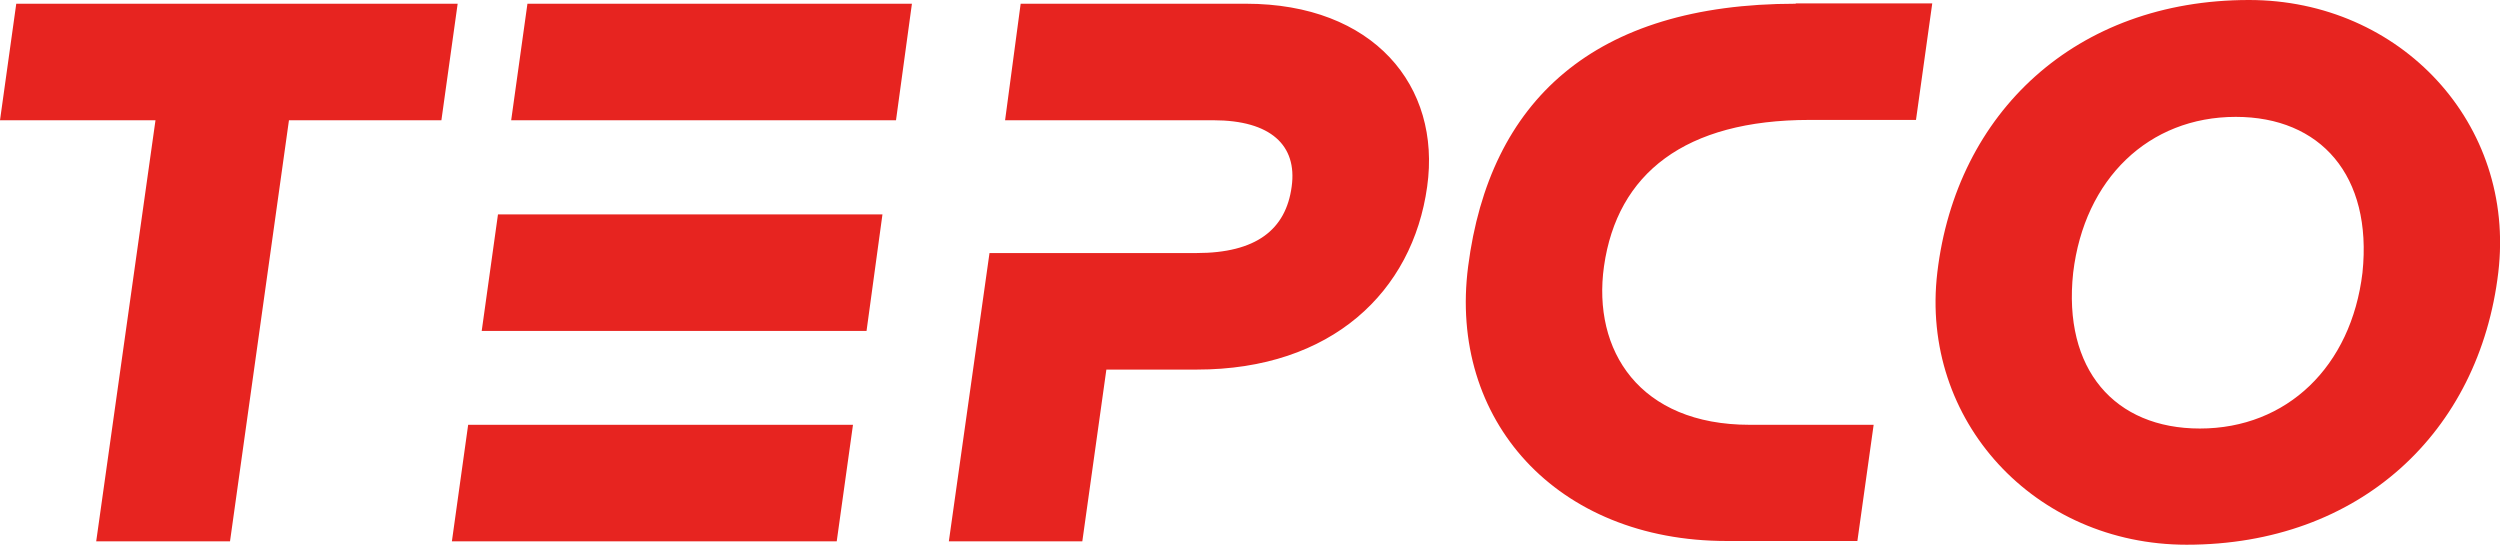 <?xml version="1.0" encoding="utf-8"?>
<!-- Generator: Adobe Illustrator 21.1.0, SVG Export Plug-In . SVG Version: 6.00 Build 0)  -->
<svg version="1.1" xmlns="http://www.w3.org/2000/svg" xmlns:xlink="http://www.w3.org/1999/xlink" x="0px" y="0px"
	 viewBox="0 0 738 160.9" style="enable-background:new 0 0 738 160.9;" xml:space="preserve">
<style type="text/css">
	.st0{display:none;}
	.st1{display:inline;fill:#6A4832;}
	.st2{display:inline;fill:#E4566D;}
	.st3{fill:#E72420;}
</style>
<g id="レイヤー_1">
</g>
<g id="_x31_" class="st0">
	<path class="st1" d="M107.2,68.7c7.8-6.6,13.5-17.3,13.5-34.7c0-45.2-38.3-45.2-50.9-45.2H1.4v145.9h20.8c0,0,0-107.3,0-125.1
		c14,0,47.5,0,47.5,0c23.1,0,30.1,5.7,30.1,24.3c0,18.6-7,24.3-30.1,24.3H32.8v20.8h36.9c23.1,0,30.1,5.7,30.1,24.3v31.3h20.8v-31.3
		C120.7,86,115,75.3,107.2,68.7z"/>
	<path class="st1" d="M133.5,86.1c0,28.1,22.9,50.9,50.9,50.9c28.1,0,50.9-22.9,50.9-50.9c0-28.1-22.9-51-50.9-51
		C156.3,35.1,133.5,58,133.5,86.1z M154.3,86.1c0-16.6,13.5-30.1,30.1-30.1c16.6,0,30.1,13.5,30.1,30.1c0,16.6-13.5,30.1-30.1,30.1
		C167.8,116.2,154.3,102.7,154.3,86.1z"/>
	<path class="st1" d="M300.2,35.1c-11.3,0-21.7,3.7-30.1,9.9v-5.3h-20.8v127.4h20.8v-40c8.4,6.2,18.9,9.9,30.1,9.9
		c28.1,0,50.9-22.9,50.9-50.9C351.1,58,328.3,35.1,300.2,35.1z M300.2,116.2c-16.6,0-30.1-13.5-30.1-30.1
		c0-16.6,13.5-30.1,30.1-30.1c16.6,0,30.1,13.5,30.1,30.1C330.3,102.7,316.8,116.2,300.2,116.2z"/>
	<path class="st1" d="M718.6,39.7V45c-8.4-6.2-18.9-9.9-30.1-9.9c-28.1,0-51,22.9-51,51c0,28.1,22.9,50.9,51,50.9
		c11.3,0,21.7-3.7,30.1-9.9v5.2c0,16.4-12,26.6-31.3,26.6c-13.3,0-26.6-5.9-26.6-19.1h-20.8c0,23.1,20,40,47.5,40
		c30.7,0,52.1-19.5,52.1-47.5V39.7H718.6z M688.5,116.2c-16.6,0-30.1-13.5-30.1-30.1c0-16.6,13.5-30.1,30.1-30.1
		c16.6,0,30.1,13.5,30.1,30.1C718.6,102.7,705.1,116.2,688.5,116.2z"/>
	<path class="st1" d="M416,35.1c-11.3,0-21.7,3.7-30.1,9.9v-5.3H365v127.4h20.8v-40c8.4,6.2,18.8,9.9,30.1,9.9
		c28.1,0,51-22.9,51-50.9C466.9,58,444.1,35.1,416,35.1z M416,116.2c-16.6,0-30.1-13.5-30.1-30.1c0-16.6,13.5-30.1,30.1-30.1
		c16.6,0,30.1,13.5,30.1,30.1C446.1,102.7,432.6,116.2,416,116.2z"/>
	<path class="st1" d="M575,35.1c-9.6,0-19.5,3-27.8,8.5v-3.8h-20.8v95h20.8V80.3c0-15.7,16.4-24.3,27.8-24.3
		c10.3,0,27.8,5.1,27.8,24.3v54.4h20.8V80.3C623.6,50.6,599.2,35.1,575,35.1z"/>
	<path class="st2" d="M511.6,119.3c0,9.8-8,17.8-17.8,17.8c-9.8,0-17.8-8-17.8-17.8c0-9.8,8-17.8,17.8-17.8
		C503.6,101.5,511.6,109.4,511.6,119.3z"/>
	<path class="st2" d="M493.8-13.5c-9.5,0-15,4.7-14.5,13.5c1,16.7,6.6,91,6.6,91h15.8c0,0,5.6-74.4,6.6-91
		C508.8-8.7,503.3-13.5,493.8-13.5z"/>
</g>
<g id="レイヤー_3">
	<path class="st3" d="M135.1,1.1l-4.8,34.4h-45L67.9,159.8H28.4L45.9,35.5H0L4.8,1.1H135.1z M269.2,1.1H155.7l-4.8,34.4h113.6
		L269.2,1.1L269.2,1.1z M260.5,63.3H147l-4.8,34.4h113.6L260.5,63.3L260.5,63.3z M251.8,125.4H138.2l-4.8,34.4H247L251.8,125.4
		L251.8,125.4z M296.7,35.5h61.5c16.9,0,24.8,7.4,23.1,19.6c-1.7,12.7-10.5,19.6-28.1,19.6h-61.1l-12,85.1h39.4l7.1-50.7h26.7
		c39.8,0,63.7-23,68-54c4.2-29.8-15.9-54-53.5-54h-66.5L296.7,35.5z M737.5,80.4c-5.6,47.2-40.9,80.4-92,80.4
		c-44.8,0-78.8-36.6-73.6-80.4c5.6-47.2,40.9-80.4,92-80.4C708.7,0,742.7,36.6,737.5,80.4z M660,34.5c-25.7,0-44.7,18.3-48,46
		c-3.1,28.6,12.3,46,37.4,46c25.7,0,44.7-18.3,48-46C700.4,51.8,685,34.5,660,34.5z M530.1,1.1c-59.7,0-90.4,28.7-96.7,77.5
		c-5.9,45.4,26.1,81.1,76.3,81.1h38.6l4.8-34.3h-36.6c-32.5,0-46.5-21.9-43-46.8c3.9-27.4,23.9-43.2,60.7-43.2h31.4l4.8-34.4H530.1z
		"/>
	<g>
	</g>
	<g>
	</g>
	<g>
	</g>
	<g>
	</g>
	<g>
	</g>
	<g>
	</g>
</g>
</svg>
